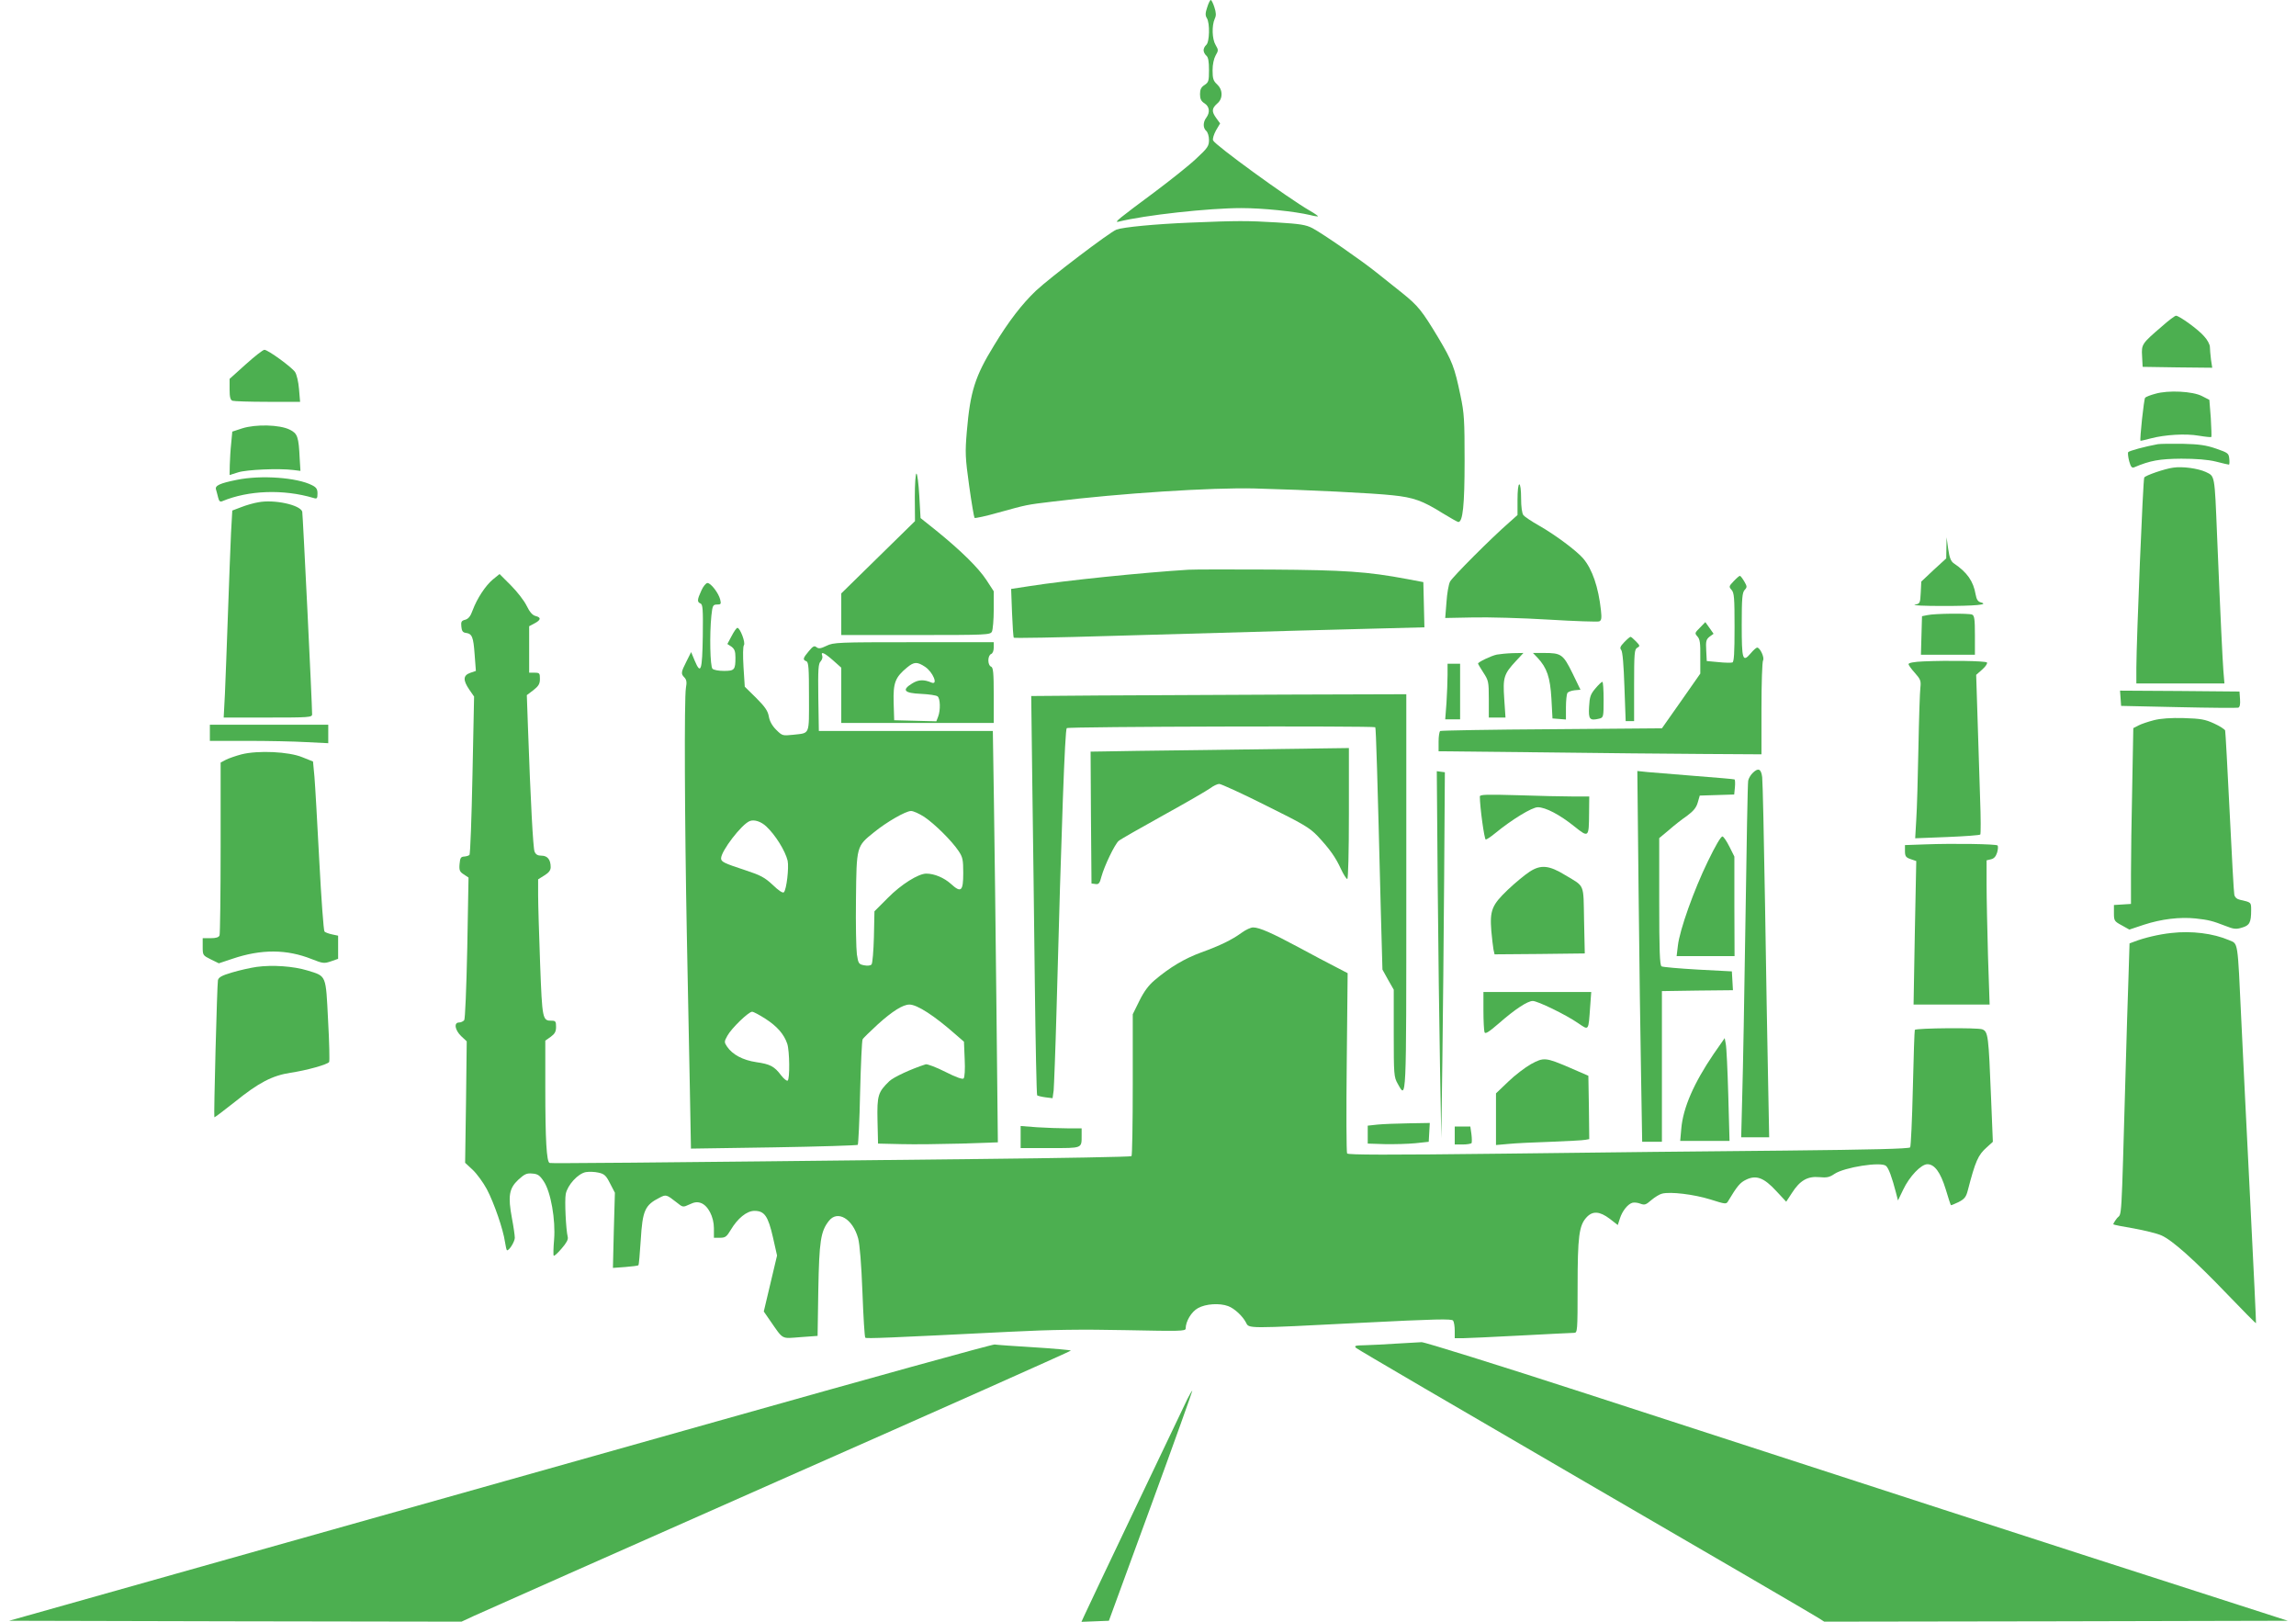 <?xml version="1.0" standalone="no"?>
<!DOCTYPE svg PUBLIC "-//W3C//DTD SVG 20010904//EN"
 "http://www.w3.org/TR/2001/REC-SVG-20010904/DTD/svg10.dtd">
<svg version="1.0" xmlns="http://www.w3.org/2000/svg"
 width="1280pt" height="904pt" viewBox="0 0 1280 904"
 preserveAspectRatio="xMidYMid meet">
<g transform="translate(0,904) scale(0.1,-0.1)"
fill="#4caf50" stroke="none">
<path d="M6730 8999 c-11 -32 -11 -45 -2 -60 18 -28 15 -134 -3 -149 -8 -7
-15 -20 -15 -30 0 -10 7 -23 15 -30 11 -9 15 -32 15 -80 0 -61 -2 -69 -25 -84
-19 -12 -25 -25 -25 -51 0 -26 6 -39 25 -51 28 -18 32 -50 10 -80 -19 -25 -19
-58 0 -74 8 -7 15 -29 15 -50 0 -34 -7 -45 -72 -105 -40 -38 -145 -121 -233
-187 -198 -147 -227 -170 -200 -164 147 37 504 76 685 76 119 0 296 -18 385
-39 22 -6 41 -8 43 -7 1 2 -19 16 -45 31 -125 72 -530 367 -540 392 -4 9 4 34
16 56 l23 39 -21 29 c-27 37 -26 54 4 81 17 14 25 32 25 53 0 21 -9 40 -25 55
-21 19 -25 33 -25 78 0 33 7 65 17 83 16 27 16 31 0 58 -20 33 -22 108 -5 146
9 19 8 34 -2 65 -7 22 -16 40 -20 40 -4 0 -13 -18 -20 -41z"/>
<path d="M6635 7799 c-195 -8 -373 -25 -411 -39 -37 -14 -370 -267 -448 -340
-77 -73 -153 -171 -234 -305 -107 -174 -133 -258 -152 -480 -10 -118 -9 -145
13 -303 13 -94 27 -175 30 -179 4 -3 64 10 134 30 160 44 153 43 303 61 374
46 884 79 1125 73 300 -8 661 -26 769 -38 116 -12 167 -30 277 -99 44 -27 85
-50 89 -50 25 0 35 93 35 340 0 227 -2 267 -23 365 -33 159 -46 192 -124 323
-91 151 -112 177 -200 248 -40 32 -104 83 -143 114 -86 69 -300 217 -358 248
-37 19 -68 24 -198 32 -169 10 -219 10 -484 -1z"/>
<path d="M12053 7221 c-113 -97 -115 -100 -111 -167 l3 -59 194 -3 194 -2 -7
46 c-3 26 -6 57 -6 70 0 13 -14 40 -32 59 -32 38 -139 115 -157 115 -6 0 -41
-26 -78 -59z"/>
<path d="M1370 7009 l-90 -81 0 -58 c0 -44 4 -59 16 -64 9 -3 97 -6 196 -6
l181 0 -6 71 c-3 39 -13 82 -22 95 -18 27 -151 124 -171 124 -8 0 -54 -36
-104 -81z"/>
<path d="M12016 6845 c-27 -7 -52 -17 -57 -22 -7 -7 -31 -234 -26 -240 1 -1
27 5 57 13 80 21 195 28 269 15 36 -6 67 -9 69 -7 2 3 0 50 -3 106 l-8 101
-41 21 c-52 27 -188 34 -260 13z"/>
<path d="M1350 6652 l-55 -18 -6 -64 c-4 -36 -7 -90 -8 -122 l-1 -56 48 15
c47 15 226 23 307 13 l40 -5 -4 65 c-6 127 -12 143 -56 165 -56 28 -190 31
-265 7z"/>
<path d="M12030 6564 c-71 -13 -161 -37 -166 -45 -2 -5 0 -27 6 -50 9 -32 15
-39 28 -34 89 38 142 47 262 48 83 0 148 -5 193 -16 38 -10 70 -17 73 -17 3 0
4 15 2 33 -3 30 -7 33 -73 56 -55 19 -95 25 -185 27 -63 1 -126 0 -140 -2z"/>
<path d="M12115 6433 c-46 -6 -154 -43 -161 -55 -7 -10 -43 -898 -44 -1060 l0
-88 245 0 246 0 -6 73 c-5 71 -15 268 -35 752 -14 344 -12 329 -63 354 -44 20
-130 32 -182 24z"/>
<path d="M5100 6268 l1 -133 -206 -202 -205 -201 0 -116 0 -116 415 0 c399 0
415 1 425 19 5 11 10 66 10 122 l0 103 -41 63 c-45 68 -138 160 -278 274 l-89
71 -7 124 c-4 68 -11 124 -16 124 -5 0 -9 -60 -9 -132z"/>
<path d="M1320 6365 c-95 -19 -122 -32 -116 -53 3 -9 8 -30 12 -45 5 -21 11
-26 23 -21 146 61 341 68 509 18 19 -6 22 -3 22 25 0 24 -6 34 -30 46 -83 43
-284 58 -420 30z"/>
<path d="M8460 6254 l0 -85 -47 -42 c-101 -88 -315 -303 -329 -329 -8 -15 -17
-67 -20 -115 l-7 -88 154 3 c85 2 274 -3 421 -12 147 -9 274 -13 283 -10 13 5
15 17 10 63 -14 128 -48 228 -99 288 -36 42 -153 130 -246 183 -41 23 -81 50
-87 58 -8 10 -13 46 -13 94 0 45 -4 78 -10 78 -6 0 -10 -35 -10 -86z"/>
<path d="M1440 6240 c-25 -4 -67 -16 -95 -27 l-50 -19 -7 -124 c-3 -69 -11
-269 -17 -445 -6 -176 -14 -380 -17 -452 l-7 -133 247 0 c228 0 246 1 246 18
0 60 -52 1119 -55 1130 -13 38 -157 69 -245 52z"/>
<path d="M10851 5986 l-1 -59 -70 -64 -69 -65 -3 -61 c-3 -60 -4 -62 -33 -68
-16 -4 53 -7 155 -7 183 0 261 7 213 20 -16 4 -24 16 -29 44 -13 75 -47 123
-122 174 -16 11 -24 31 -31 80 l-9 65 -1 -59z"/>
<path d="M6625 5864 c-258 -16 -686 -60 -883 -91 l-105 -16 5 -133 c3 -74 7
-136 10 -139 3 -3 245 1 539 10 1071 30 1219 35 1482 41 l268 7 -3 126 -3 126
-90 17 c-223 42 -350 50 -760 53 -220 1 -427 1 -460 -1z"/>
<path d="M2748 5810 c-41 -34 -88 -105 -113 -172 -12 -34 -24 -48 -42 -53 -20
-5 -24 -11 -21 -38 2 -24 8 -33 25 -35 35 -5 42 -22 49 -120 l7 -92 -32 -11
c-39 -14 -41 -40 -5 -93 l27 -39 -9 -438 c-5 -240 -12 -441 -17 -445 -4 -4
-17 -8 -30 -9 -18 -1 -22 -8 -25 -42 -3 -34 1 -43 23 -57 l27 -18 -7 -391 c-5
-234 -12 -397 -17 -404 -6 -7 -19 -13 -29 -13 -30 0 -23 -42 12 -76 l31 -29
-4 -339 -5 -338 43 -40 c23 -22 58 -70 78 -107 41 -78 91 -224 101 -293 4 -27
9 -48 12 -48 13 0 42 48 43 69 0 14 -7 63 -16 110 -23 123 -16 166 35 214 35
32 47 38 78 35 31 -2 42 -10 64 -43 40 -59 67 -216 58 -326 -4 -46 -5 -86 -2
-89 3 -3 23 15 44 40 27 31 38 51 34 65 -10 40 -18 203 -11 239 10 50 68 114
112 122 18 3 50 2 71 -3 32 -7 42 -16 64 -60 l27 -52 -6 -210 -5 -209 69 5
c38 3 71 7 73 10 3 2 8 64 13 139 10 167 23 196 106 238 35 18 38 17 93 -26
36 -29 36 -29 73 -12 27 13 43 15 63 8 40 -14 73 -77 73 -141 l0 -53 34 0 c30
0 37 6 60 44 38 64 89 106 132 106 56 0 76 -29 103 -147 l23 -102 -37 -156
-37 -156 36 -52 c75 -108 60 -99 168 -91 l96 7 4 256 c5 272 13 327 59 385 48
62 133 12 163 -97 9 -33 18 -144 24 -300 5 -136 12 -251 16 -254 5 -6 124 -1
806 33 234 12 401 14 648 9 299 -6 332 -6 332 9 0 40 32 94 69 114 43 24 120
29 168 11 35 -13 80 -55 99 -91 18 -35 -5 -35 643 -2 414 21 506 23 512 12 5
-7 9 -32 9 -55 l0 -43 43 0 c23 0 168 7 322 15 154 8 289 15 300 15 19 0 20 7
20 257 0 280 8 342 50 387 34 37 73 34 129 -8 l45 -35 12 37 c13 41 43 79 69
87 10 3 30 1 45 -5 24 -9 31 -6 61 20 19 16 46 33 60 36 47 12 177 -4 268 -32
85 -27 90 -28 100 -10 51 85 67 104 101 120 56 27 99 11 168 -64 l55 -59 32
49 c44 69 87 94 152 88 42 -4 57 -1 85 18 55 37 258 69 287 45 15 -12 34 -65
56 -150 l11 -43 29 60 c35 74 100 142 135 142 40 0 73 -45 102 -139 14 -47 27
-87 29 -89 1 -2 20 6 43 17 33 17 42 29 51 64 43 165 57 198 107 242 l33 30
-10 245 c-14 347 -16 369 -49 382 -25 10 -366 7 -376 -3 -2 -3 -7 -149 -11
-325 -4 -175 -11 -324 -15 -330 -6 -8 -216 -13 -696 -18 -379 -3 -1081 -11
-1562 -17 -662 -8 -876 -7 -881 1 -4 7 -5 235 -2 508 l5 497 -69 36 c-38 19
-130 68 -204 108 -149 80 -219 111 -254 111 -13 0 -41 -13 -63 -29 -55 -40
-120 -72 -228 -111 -92 -34 -173 -82 -258 -154 -33 -28 -59 -62 -85 -115 l-37
-75 0 -392 c0 -216 -3 -396 -7 -399 -4 -4 -391 -11 -860 -16 -1963 -22 -2374
-25 -2384 -22 -17 6 -24 129 -24 419 l0 263 30 21 c23 17 30 29 30 56 0 29 -3
34 -23 34 -53 0 -54 3 -66 320 -6 162 -11 334 -11 382 l0 86 35 22 c25 15 35
29 35 46 0 42 -18 64 -51 64 -21 0 -32 6 -39 23 -8 20 -22 276 -37 702 l-6
170 37 28 c29 23 36 35 36 63 0 31 -2 34 -30 34 l-30 0 0 130 0 129 30 16 c36
19 38 33 6 41 -17 4 -33 22 -50 57 -14 29 -54 80 -88 114 l-63 63 -37 -30z"/>
<path d="M9665 5800 c-27 -28 -27 -31 -12 -48 15 -16 17 -45 17 -209 0 -144
-3 -192 -12 -196 -7 -2 -42 -2 -78 2 l-65 6 -3 60 c-3 51 0 61 19 76 l22 16
-23 33 -23 32 -30 -31 c-29 -29 -30 -31 -14 -49 14 -15 17 -38 16 -113 l0 -94
-107 -153 -107 -152 -613 -5 c-337 -2 -617 -7 -623 -10 -5 -4 -9 -30 -9 -59
l0 -54 573 -6 c314 -4 719 -8 900 -9 l327 -2 0 255 c0 140 4 261 9 269 9 15
-17 71 -33 71 -5 0 -21 -14 -36 -32 -45 -53 -50 -36 -50 159 0 148 3 179 16
194 15 16 14 20 -2 48 -10 17 -21 31 -24 31 -4 0 -19 -13 -35 -30z"/>
<path d="M3910 5748 c-24 -52 -24 -64 -5 -72 13 -5 15 -32 13 -182 -3 -193
-11 -218 -45 -137 l-20 48 -26 -52 c-31 -61 -32 -69 -11 -90 11 -12 14 -26 8
-57 -10 -58 -7 -749 5 -1376 6 -294 13 -683 17 -864 l6 -329 462 7 c253 4 464
11 468 14 3 4 10 135 13 292 4 157 10 290 14 296 3 7 42 44 85 84 82 74 140
110 176 110 43 0 139 -62 259 -168 l45 -39 4 -97 c3 -58 0 -102 -6 -108 -6 -6
-41 6 -102 37 -51 26 -100 44 -109 42 -79 -25 -179 -71 -203 -94 -63 -61 -69
-79 -66 -220 l3 -128 130 -3 c72 -2 222 0 334 3 l204 7 -8 757 c-4 416 -11
932 -14 1146 l-6 390 -485 0 -485 0 -3 187 c-2 156 0 189 13 201 8 9 12 23 9
31 -10 27 11 18 60 -25 l46 -41 0 -154 0 -154 425 0 425 0 0 154 c0 128 -3
155 -15 160 -9 3 -15 18 -15 35 0 16 6 31 15 35 9 3 15 18 15 36 l0 30 -445 0
c-425 0 -448 -1 -487 -20 -33 -16 -44 -17 -56 -8 -12 10 -20 6 -43 -22 -33
-39 -35 -48 -14 -56 13 -5 15 -37 15 -199 0 -217 7 -200 -88 -211 -59 -6 -61
-6 -95 28 -23 23 -37 49 -41 75 -6 31 -21 53 -71 103 l-63 62 -7 109 c-4 67
-3 114 2 122 11 13 -21 97 -36 97 -5 0 -19 -20 -32 -45 l-24 -45 23 -15 c17
-13 22 -26 22 -60 0 -69 -5 -75 -64 -75 -29 0 -57 5 -64 12 -13 13 -17 191 -6
297 6 56 9 61 32 61 21 0 23 3 17 28 -9 36 -52 92 -71 92 -8 0 -24 -19 -34
-42z m1247 -425 c44 -29 75 -104 36 -88 -42 18 -73 17 -108 -5 -60 -37 -44
-54 50 -58 43 -2 85 -8 92 -14 15 -12 17 -76 3 -113 l-10 -26 -117 3 -118 3
-3 98 c-3 111 8 141 76 197 38 31 55 32 99 3z m-4 -837 c59 -40 153 -133 191
-190 23 -34 26 -49 26 -123 0 -102 -12 -112 -69 -60 -38 34 -92 57 -137 57
-44 0 -140 -60 -214 -135 l-75 -75 -3 -143 c-2 -78 -8 -147 -13 -153 -6 -7
-22 -9 -42 -5 -30 6 -32 10 -40 61 -4 30 -7 170 -5 310 3 294 3 292 100 370
71 58 176 118 206 119 13 1 47 -15 75 -33z m-880 -54 c51 -48 105 -136 118
-190 8 -38 -6 -161 -21 -176 -6 -6 -29 9 -62 41 -45 42 -68 54 -153 82 -119
39 -135 47 -135 66 0 41 115 191 160 208 25 10 64 -3 93 -31z m-6 -1071 c65
-42 104 -86 122 -140 13 -40 15 -197 2 -205 -5 -3 -21 10 -36 29 -38 51 -62
63 -139 74 -74 11 -133 42 -163 87 -16 24 -16 28 2 60 22 41 118 134 138 134
8 0 41 -18 74 -39z"/>
<path d="M10745 5611 l-30 -6 -3 -108 -3 -107 151 0 150 0 0 109 c0 90 -3 110
-16 115 -20 8 -210 6 -249 -3z"/>
<path d="M9055 5460 c-22 -23 -26 -32 -17 -43 8 -9 14 -86 18 -205 l7 -192 24
0 23 0 0 200 c0 179 2 200 17 209 17 9 16 12 -6 35 -14 14 -27 26 -31 26 -3 0
-19 -13 -35 -30z"/>
<path d="M8345 5391 c-33 -7 -105 -42 -105 -50 0 -3 14 -26 30 -51 28 -43 30
-50 30 -147 l0 -103 46 0 47 0 -7 104 c-8 119 -3 138 66 212 l41 44 -59 -1
c-33 -1 -72 -5 -89 -8z"/>
<path d="M8572 5373 c52 -56 70 -108 77 -227 l6 -111 38 -3 37 -3 0 68 c0 37
4 73 8 80 4 6 22 13 40 15 l33 3 -45 93 c-52 105 -62 112 -159 112 l-61 0 26
-27z"/>
<path d="M10723 5353 c-51 -2 -83 -8 -83 -15 0 -6 16 -28 36 -50 31 -35 34
-44 30 -81 -3 -23 -8 -175 -11 -337 -3 -162 -8 -342 -12 -399 l-6 -104 179 7
c98 4 181 10 184 14 3 4 3 93 -1 197 -3 105 -10 303 -14 441 l-8 252 34 30
c19 17 30 34 26 39 -9 9 -217 12 -354 6z"/>
<path d="M8070 5277 c0 -35 -3 -105 -6 -155 l-7 -92 42 0 41 0 0 155 0 155
-35 0 -35 0 0 -63z"/>
<path d="M8894 5202 c-27 -32 -32 -46 -35 -102 -4 -70 3 -79 57 -66 23 6 24 9
24 106 0 55 -3 100 -7 99 -5 0 -22 -17 -39 -37z"/>
<path d="M11822 5148 l3 -43 320 -7 c176 -4 326 -5 333 -3 9 3 12 19 10 47
l-3 43 -333 3 -333 2 3 -42z"/>
<path d="M6127 5163 l-378 -3 6 -488 c4 -268 10 -767 14 -1109 4 -343 10 -625
13 -629 4 -3 24 -8 46 -11 l40 -5 6 43 c2 24 10 224 16 444 28 1045 47 1566
57 1576 9 9 1712 13 1720 5 4 -4 12 -266 31 -1026 l9 -325 31 -56 32 -56 0
-242 c0 -232 1 -245 22 -282 49 -88 48 -119 48 1066 l0 1105 -667 -2 c-368 -2
-838 -4 -1046 -5z"/>
<path d="M12007 5025 c-31 -8 -70 -21 -85 -29 l-29 -15 -6 -323 c-4 -178 -7
-398 -7 -490 l0 -167 -47 -3 -48 -3 0 -45 c0 -42 2 -46 43 -68 l43 -24 81 27
c98 32 200 44 288 35 73 -8 93 -13 168 -42 45 -18 59 -19 91 -9 42 12 51 28
51 98 0 44 0 43 -62 57 -18 4 -29 14 -32 29 -3 12 -14 220 -26 462 -12 242
-23 446 -25 453 -3 7 -31 25 -62 39 -50 23 -74 27 -168 30 -72 2 -130 -2 -168
-12z"/>
<path d="M1170 4955 l0 -45 208 0 c115 0 264 -3 330 -7 l122 -6 0 51 0 52
-330 0 -330 0 0 -45z"/>
<path d="M6720 4859 c-278 -3 -535 -7 -573 -8 l-67 -1 2 -367 3 -368 22 -3
c18 -3 24 4 33 40 17 62 74 180 96 200 10 9 123 73 249 143 127 70 244 138
262 151 17 13 40 24 50 24 10 0 127 -53 258 -119 212 -105 246 -125 291 -172
67 -72 100 -118 130 -184 14 -30 30 -55 35 -55 5 0 9 148 9 365 l0 365 -147
-2 c-82 -1 -375 -5 -653 -9z"/>
<path d="M1347 4835 c-31 -8 -71 -22 -87 -30 l-30 -16 0 -473 c0 -261 -3 -481
-6 -490 -4 -11 -19 -16 -50 -16 l-44 0 0 -48 c0 -47 1 -48 45 -70 l45 -22 75
25 c162 55 304 54 444 -2 61 -24 68 -25 106 -12 l40 14 0 65 0 64 -33 7 c-19
4 -38 11 -43 16 -5 5 -18 183 -29 394 -11 211 -23 422 -27 469 l-8 85 -60 24
c-75 31 -246 39 -338 16z"/>
<path d="M9770 4730 c-11 -11 -22 -30 -24 -42 -3 -13 -9 -358 -15 -768 -6
-410 -14 -852 -18 -982 l-6 -238 78 0 78 0 -6 313 c-4 171 -11 614 -17 982 -6
369 -13 689 -16 713 -6 47 -22 54 -54 22z"/>
<path d="M8015 4113 c3 -345 9 -806 13 -1023 l7 -395 6 430 c3 237 8 696 10
1020 l4 590 -23 3 -22 3 5 -628z"/>
<path d="M9135 4069 c4 -371 10 -836 14 -1034 l6 -360 55 0 55 0 0 420 0 420
198 3 198 2 -3 53 -3 52 -190 10 c-104 6 -196 14 -202 18 -10 6 -13 90 -13
361 l0 354 53 44 c28 25 74 61 102 80 36 27 52 46 60 75 l11 38 96 3 96 3 4
40 c2 22 1 42 -2 44 -3 2 -100 10 -215 19 -116 9 -236 19 -269 22 l-58 6 7
-673z"/>
<path d="M8250 4600 c0 -58 25 -240 33 -240 5 0 28 15 51 34 95 78 207 146
239 146 43 0 122 -41 204 -107 80 -64 81 -63 82 75 l1 92 -93 0 c-52 0 -189 3
-305 7 -175 5 -212 4 -212 -7z"/>
<path d="M9521 4238 c-77 -158 -157 -381 -167 -470 l-7 -58 162 0 161 0 -1
278 0 277 -27 54 c-15 30 -32 56 -39 58 -8 3 -40 -52 -82 -139z"/>
<path d="M10733 4333 l-113 -4 0 -33 c0 -29 5 -36 31 -45 l32 -11 -8 -400 -7
-400 212 0 212 0 -9 268 c-4 147 -8 328 -8 402 l0 134 25 6 c17 4 27 16 34 38
5 18 6 35 2 39 -8 8 -243 12 -403 6z"/>
<path d="M8528 4181 c-25 -16 -81 -62 -122 -101 -89 -85 -101 -115 -92 -230 4
-41 9 -87 12 -103 l6 -27 251 2 252 3 -4 185 c-4 208 6 185 -104 251 -91 56
-137 60 -199 20z"/>
<path d="M12105 3839 c-68 -7 -152 -27 -206 -48 l-27 -10 -6 -193 c-4 -106
-11 -341 -16 -523 -25 -873 -20 -783 -48 -816 -13 -17 -22 -32 -20 -34 2 -3
54 -13 114 -23 60 -11 130 -28 154 -39 61 -27 185 -138 370 -331 85 -88 155
-160 157 -158 1 1 -13 306 -32 677 -19 370 -41 827 -50 1014 -21 450 -17 422
-68 444 -89 38 -209 53 -322 40z"/>
<path d="M1431 3650 c-35 -5 -97 -19 -137 -31 -58 -17 -75 -27 -79 -43 -5 -25
-24 -760 -20 -764 2 -2 53 37 115 86 131 106 207 146 310 162 89 13 207 46
215 60 3 5 1 110 -6 232 -13 257 -8 245 -115 278 -78 24 -195 32 -283 20z"/>
<path d="M8270 3406 c0 -57 3 -111 6 -120 4 -12 23 0 81 50 89 78 159 124 188
124 27 0 184 -76 252 -123 62 -42 58 -47 68 91 l6 82 -300 0 -301 0 0 -104z"/>
<path d="M9553 3164 c-110 -162 -170 -299 -180 -416 l-6 -68 138 0 137 0 -7
255 c-4 140 -10 269 -14 286 l-6 32 -62 -89z"/>
<path d="M8535 3108 c-32 -18 -90 -62 -127 -98 l-68 -65 0 -144 0 -144 68 6
c37 4 144 9 237 12 94 4 180 8 193 11 l22 4 -2 177 -3 176 -101 44 c-138 59
-147 60 -219 21z"/>
<path d="M7680 2771 l-55 -6 0 -50 0 -50 95 -3 c52 -1 129 1 170 5 l75 8 3 53
3 52 -118 -2 c-65 -1 -143 -4 -173 -7z"/>
<path d="M5690 2701 l0 -61 164 0 c182 0 176 -3 176 71 l0 39 -78 0 c-44 0
-120 3 -170 6 l-92 7 0 -62z"/>
<path d="M8110 2710 l0 -50 44 0 c25 0 47 4 50 8 2 4 2 27 -1 50 l-6 42 -43 0
-44 0 0 -50z"/>
<path d="M7785 1550 c-60 -4 -139 -8 -175 -9 -55 -1 -62 -3 -50 -15 8 -8 582
-343 1275 -746 693 -402 1277 -743 1297 -756 l38 -24 1292 2 1292 3 -509 164
c-572 183 -2048 662 -3395 1100 -493 160 -909 290 -925 289 -17 -1 -79 -5
-140 -8z"/>
<path d="M4005 1119 c-836 -235 -2068 -583 -2737 -771 l-1217 -343 1261 -3
1261 -2 71 33 c39 18 803 357 1698 753 895 395 1628 722 1628 725 0 3 -91 11
-202 18 -112 7 -212 14 -223 16 -11 2 -704 -190 -1540 -426z"/>
<path d="M6620 1242 c-42 -87 -562 -1177 -576 -1210 l-15 -33 77 3 76 3 234
639 c129 352 232 641 231 643 -2 1 -14 -19 -27 -45z"/>
</g>
</svg>
